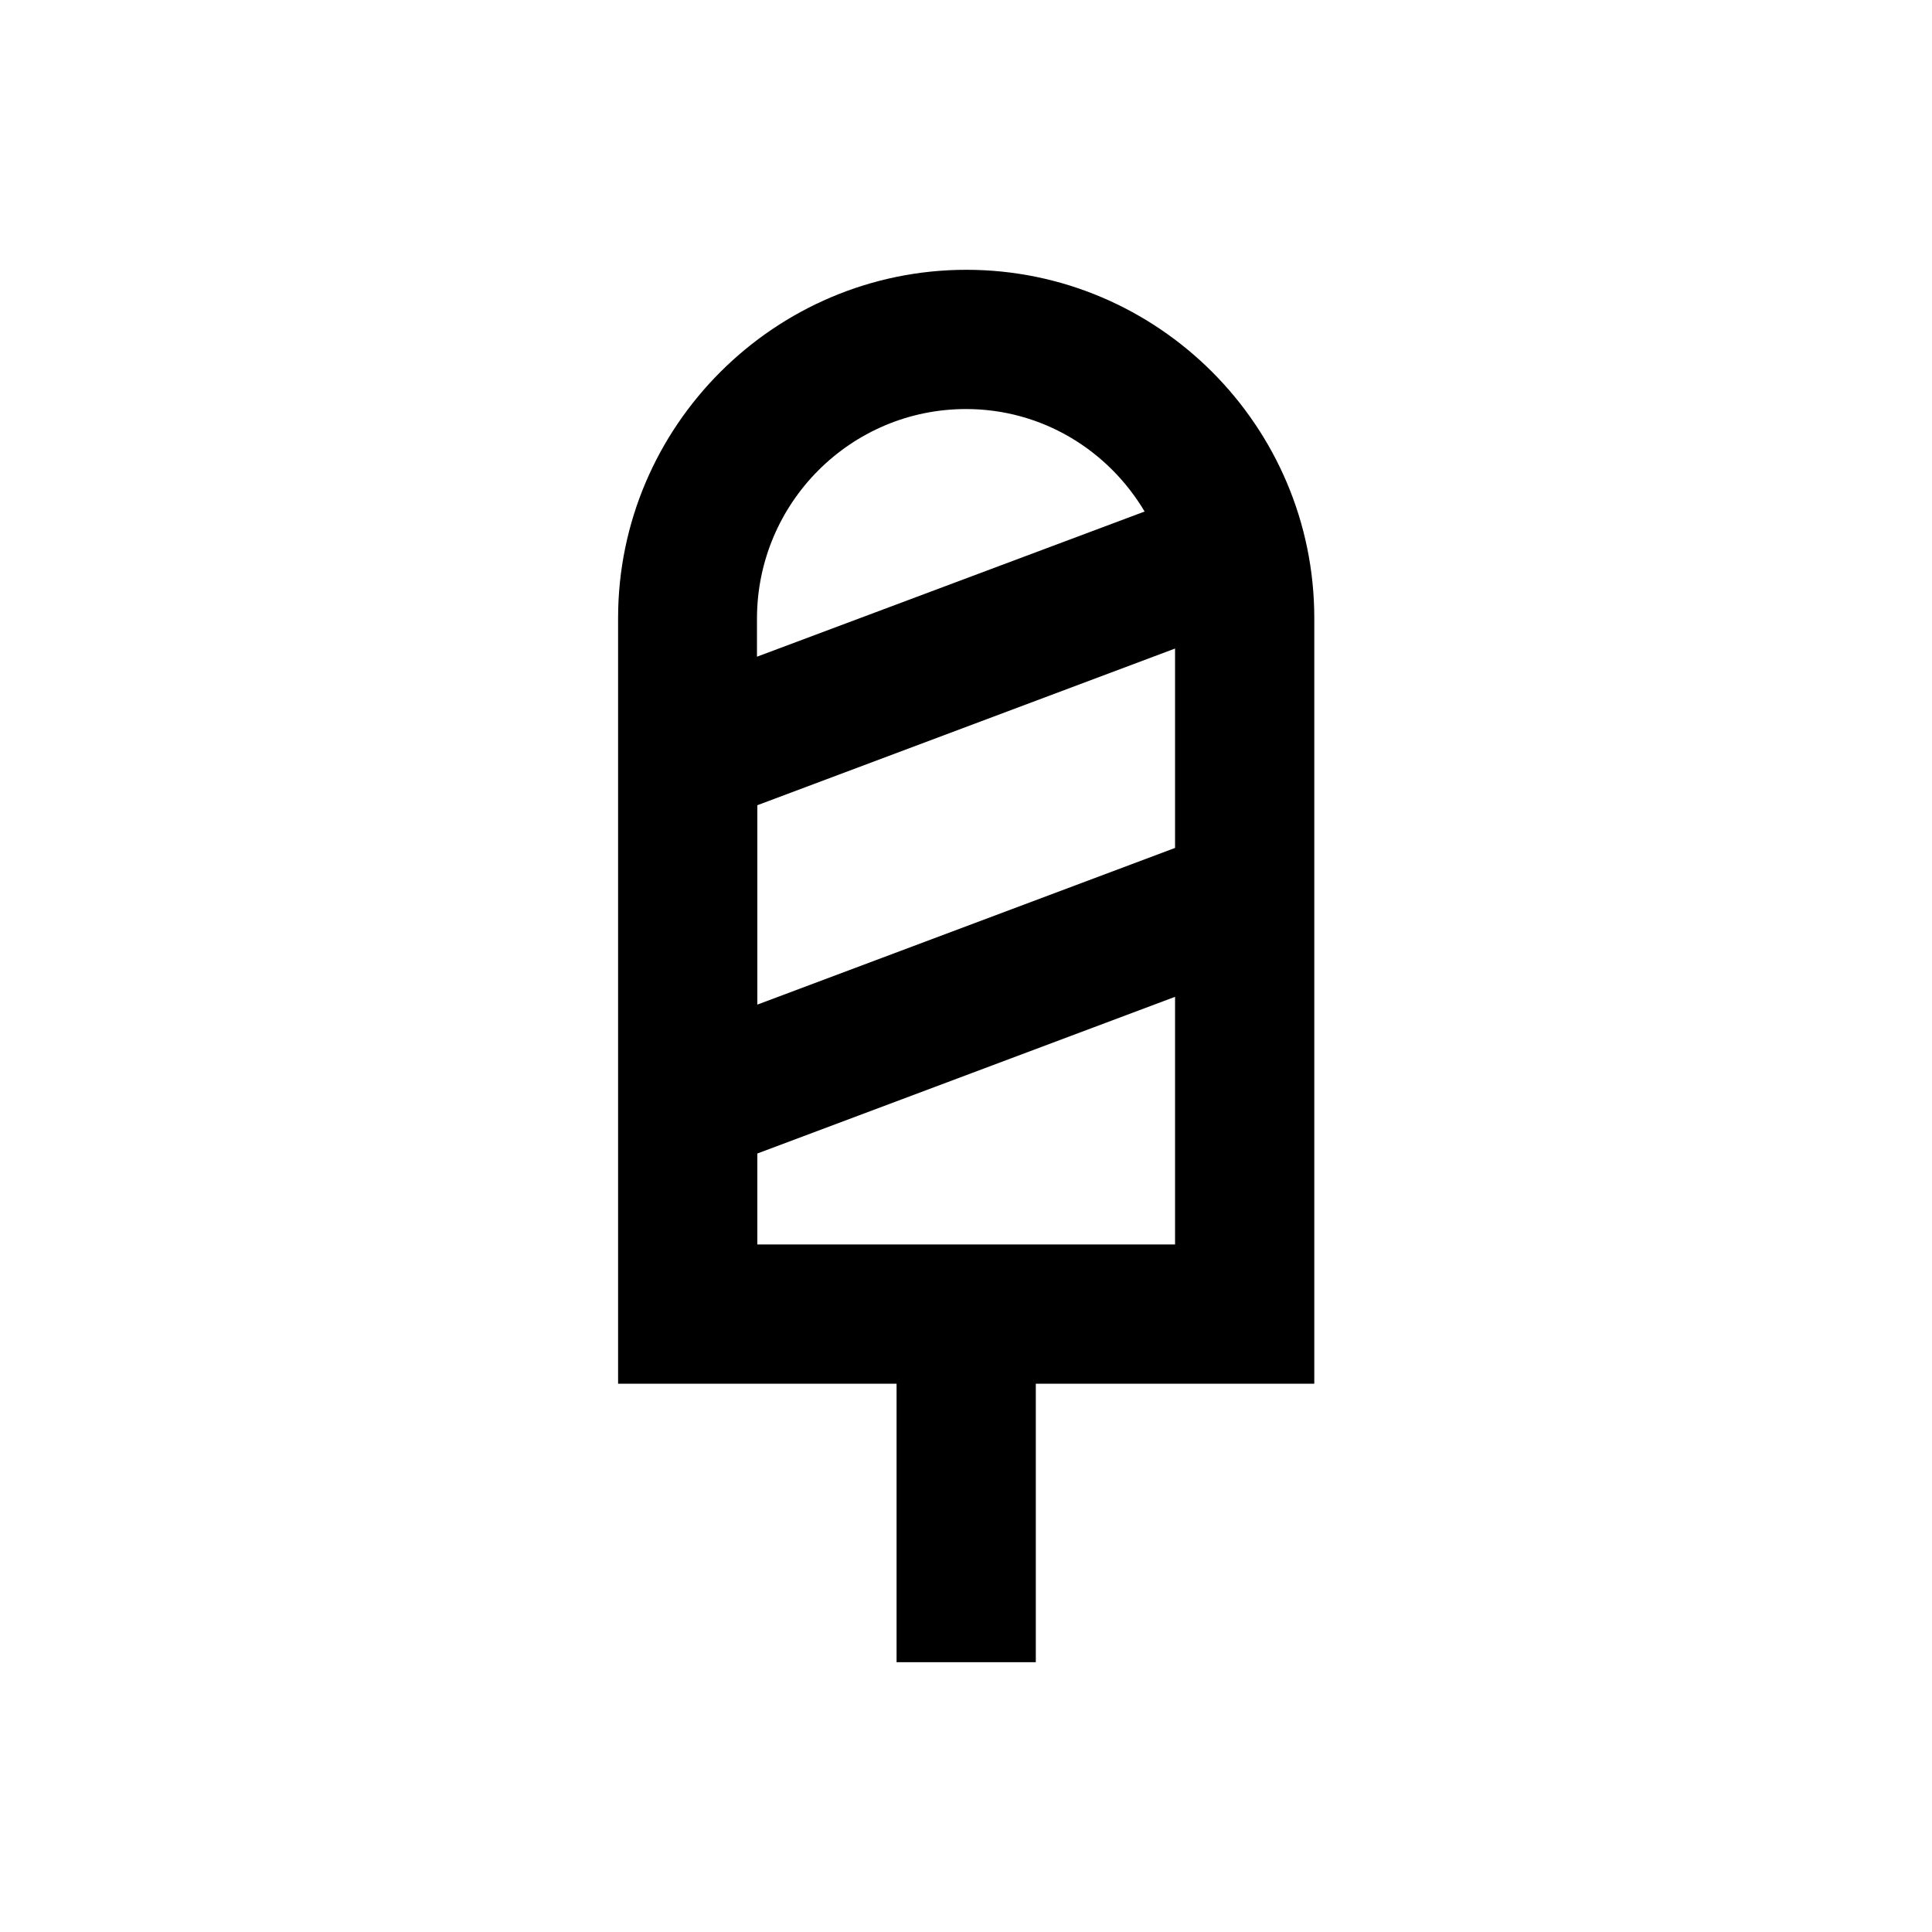 <?xml version="1.0" encoding="UTF-8"?>
<!-- Uploaded to: ICON Repo, www.iconrepo.com, Generator: ICON Repo Mixer Tools -->
<svg fill="#000000" width="800px" height="800px" version="1.1" viewBox="144 144 512 512" xmlns="http://www.w3.org/2000/svg">
 <path d="m492.3 307.8c0-50.871-41.426-92.301-92.199-92.301-50.773 0-92.301 41.426-92.301 92.301v202.9h73.801v73.801h36.898v-73.801h73.801zm-36.898 60.91-110.7 41.523v-52.84l110.7-41.523zm-55.398-116.31c20.172 0 37.688 10.922 47.332 27.16l-102.73 38.473v-10.234c0.098-30.602 24.895-55.398 55.398-55.398zm-55.301 221.4v-24.109l110.7-41.523v65.633z"/>
</svg>